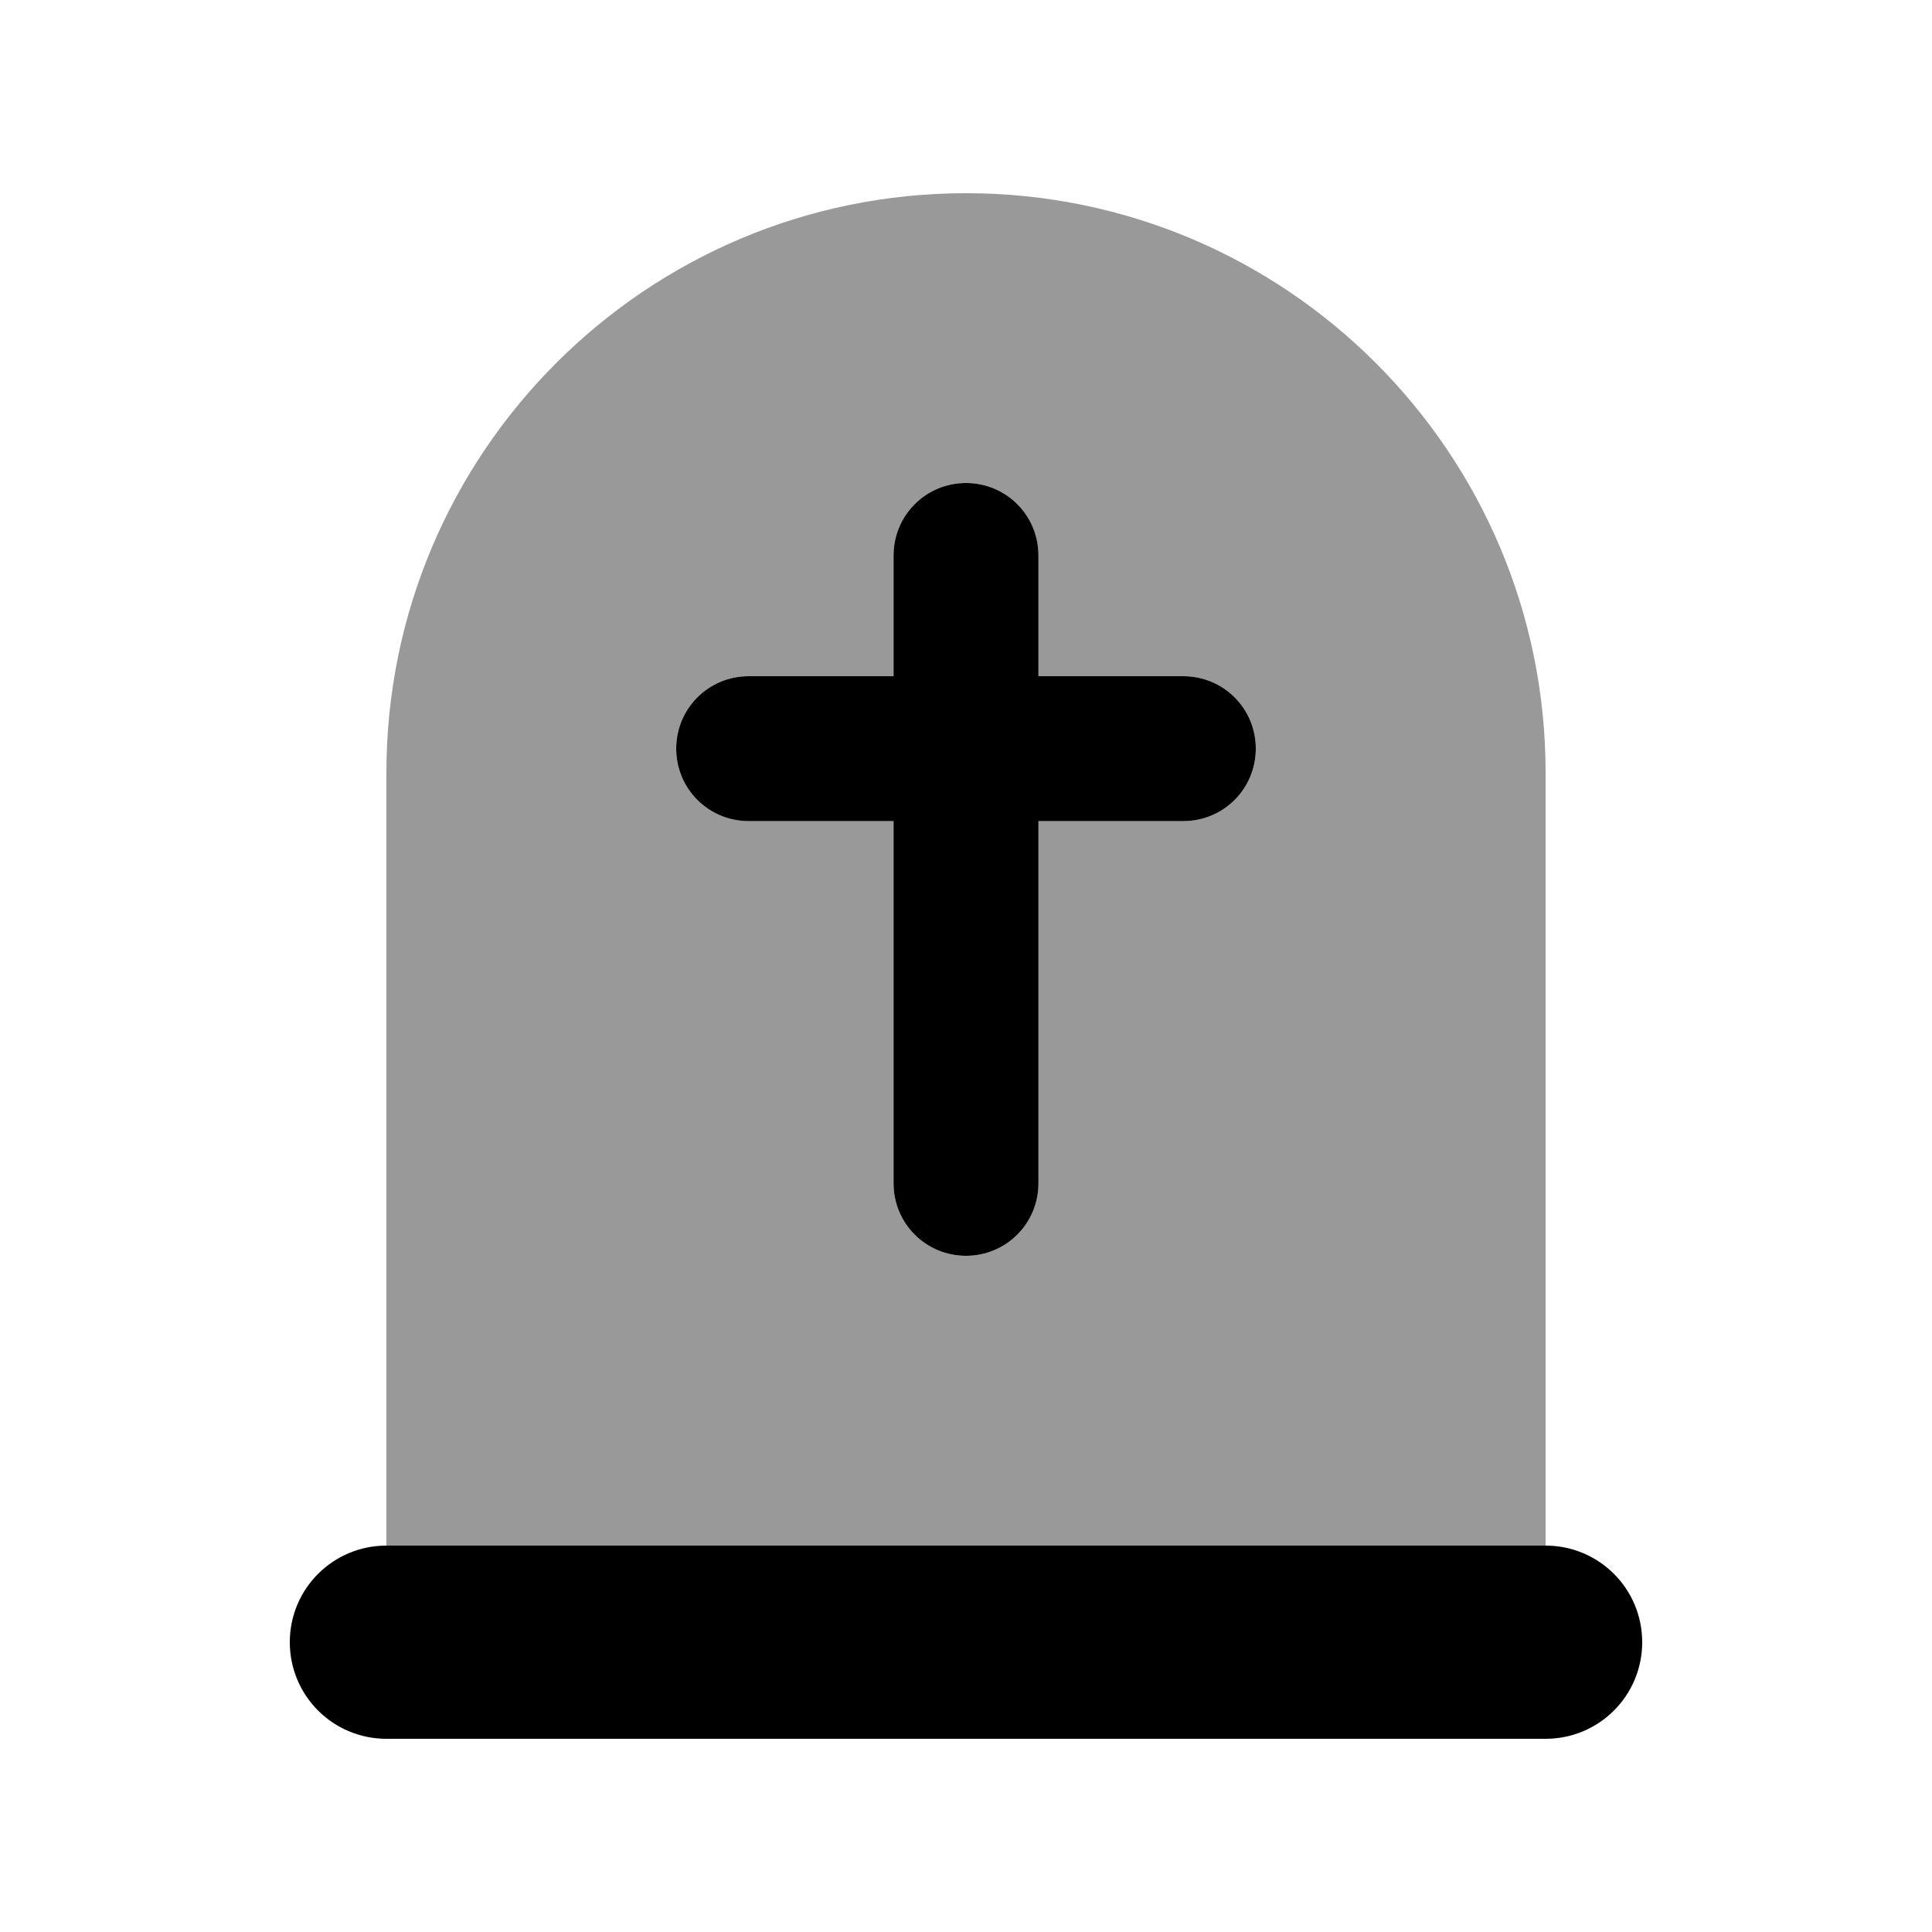 <svg xmlns="http://www.w3.org/2000/svg" viewBox="0 0 640 640"><!--! Font Awesome Pro 7.1.0 by @fontawesome - https://fontawesome.com License - https://fontawesome.com/license (Commercial License) Copyright 2025 Fonticons, Inc. --><path opacity=".4" fill="currentColor" d="M128 256C128 150 214 64 320 64C426 64 512 150 512 256L512 512L128 512L128 256zM224 248C224 261.3 234.7 272 248 272L296 272L296 392C296 405.3 306.7 416 320 416C333.3 416 344 405.3 344 392L344 272L392 272C405.3 272 416 261.3 416 248C416 234.7 405.3 224 392 224L344 224L344 184C344 170.7 333.3 160 320 160C306.7 160 296 170.7 296 184L296 224L248 224C234.7 224 224 234.7 224 248z"/><path fill="currentColor" d="M344 184C344 170.7 333.3 160 320 160C306.7 160 296 170.7 296 184L296 224L248 224C234.7 224 224 234.7 224 248C224 261.3 234.7 272 248 272L296 272L296 392C296 405.3 306.7 416 320 416C333.3 416 344 405.3 344 392L344 272L392 272C405.3 272 416 261.3 416 248C416 234.7 405.3 224 392 224L344 224L344 184zM128 512C110.3 512 96 526.3 96 544C96 561.7 110.3 576 128 576L512 576C529.7 576 544 561.7 544 544C544 526.3 529.7 512 512 512L128 512z"/></svg>